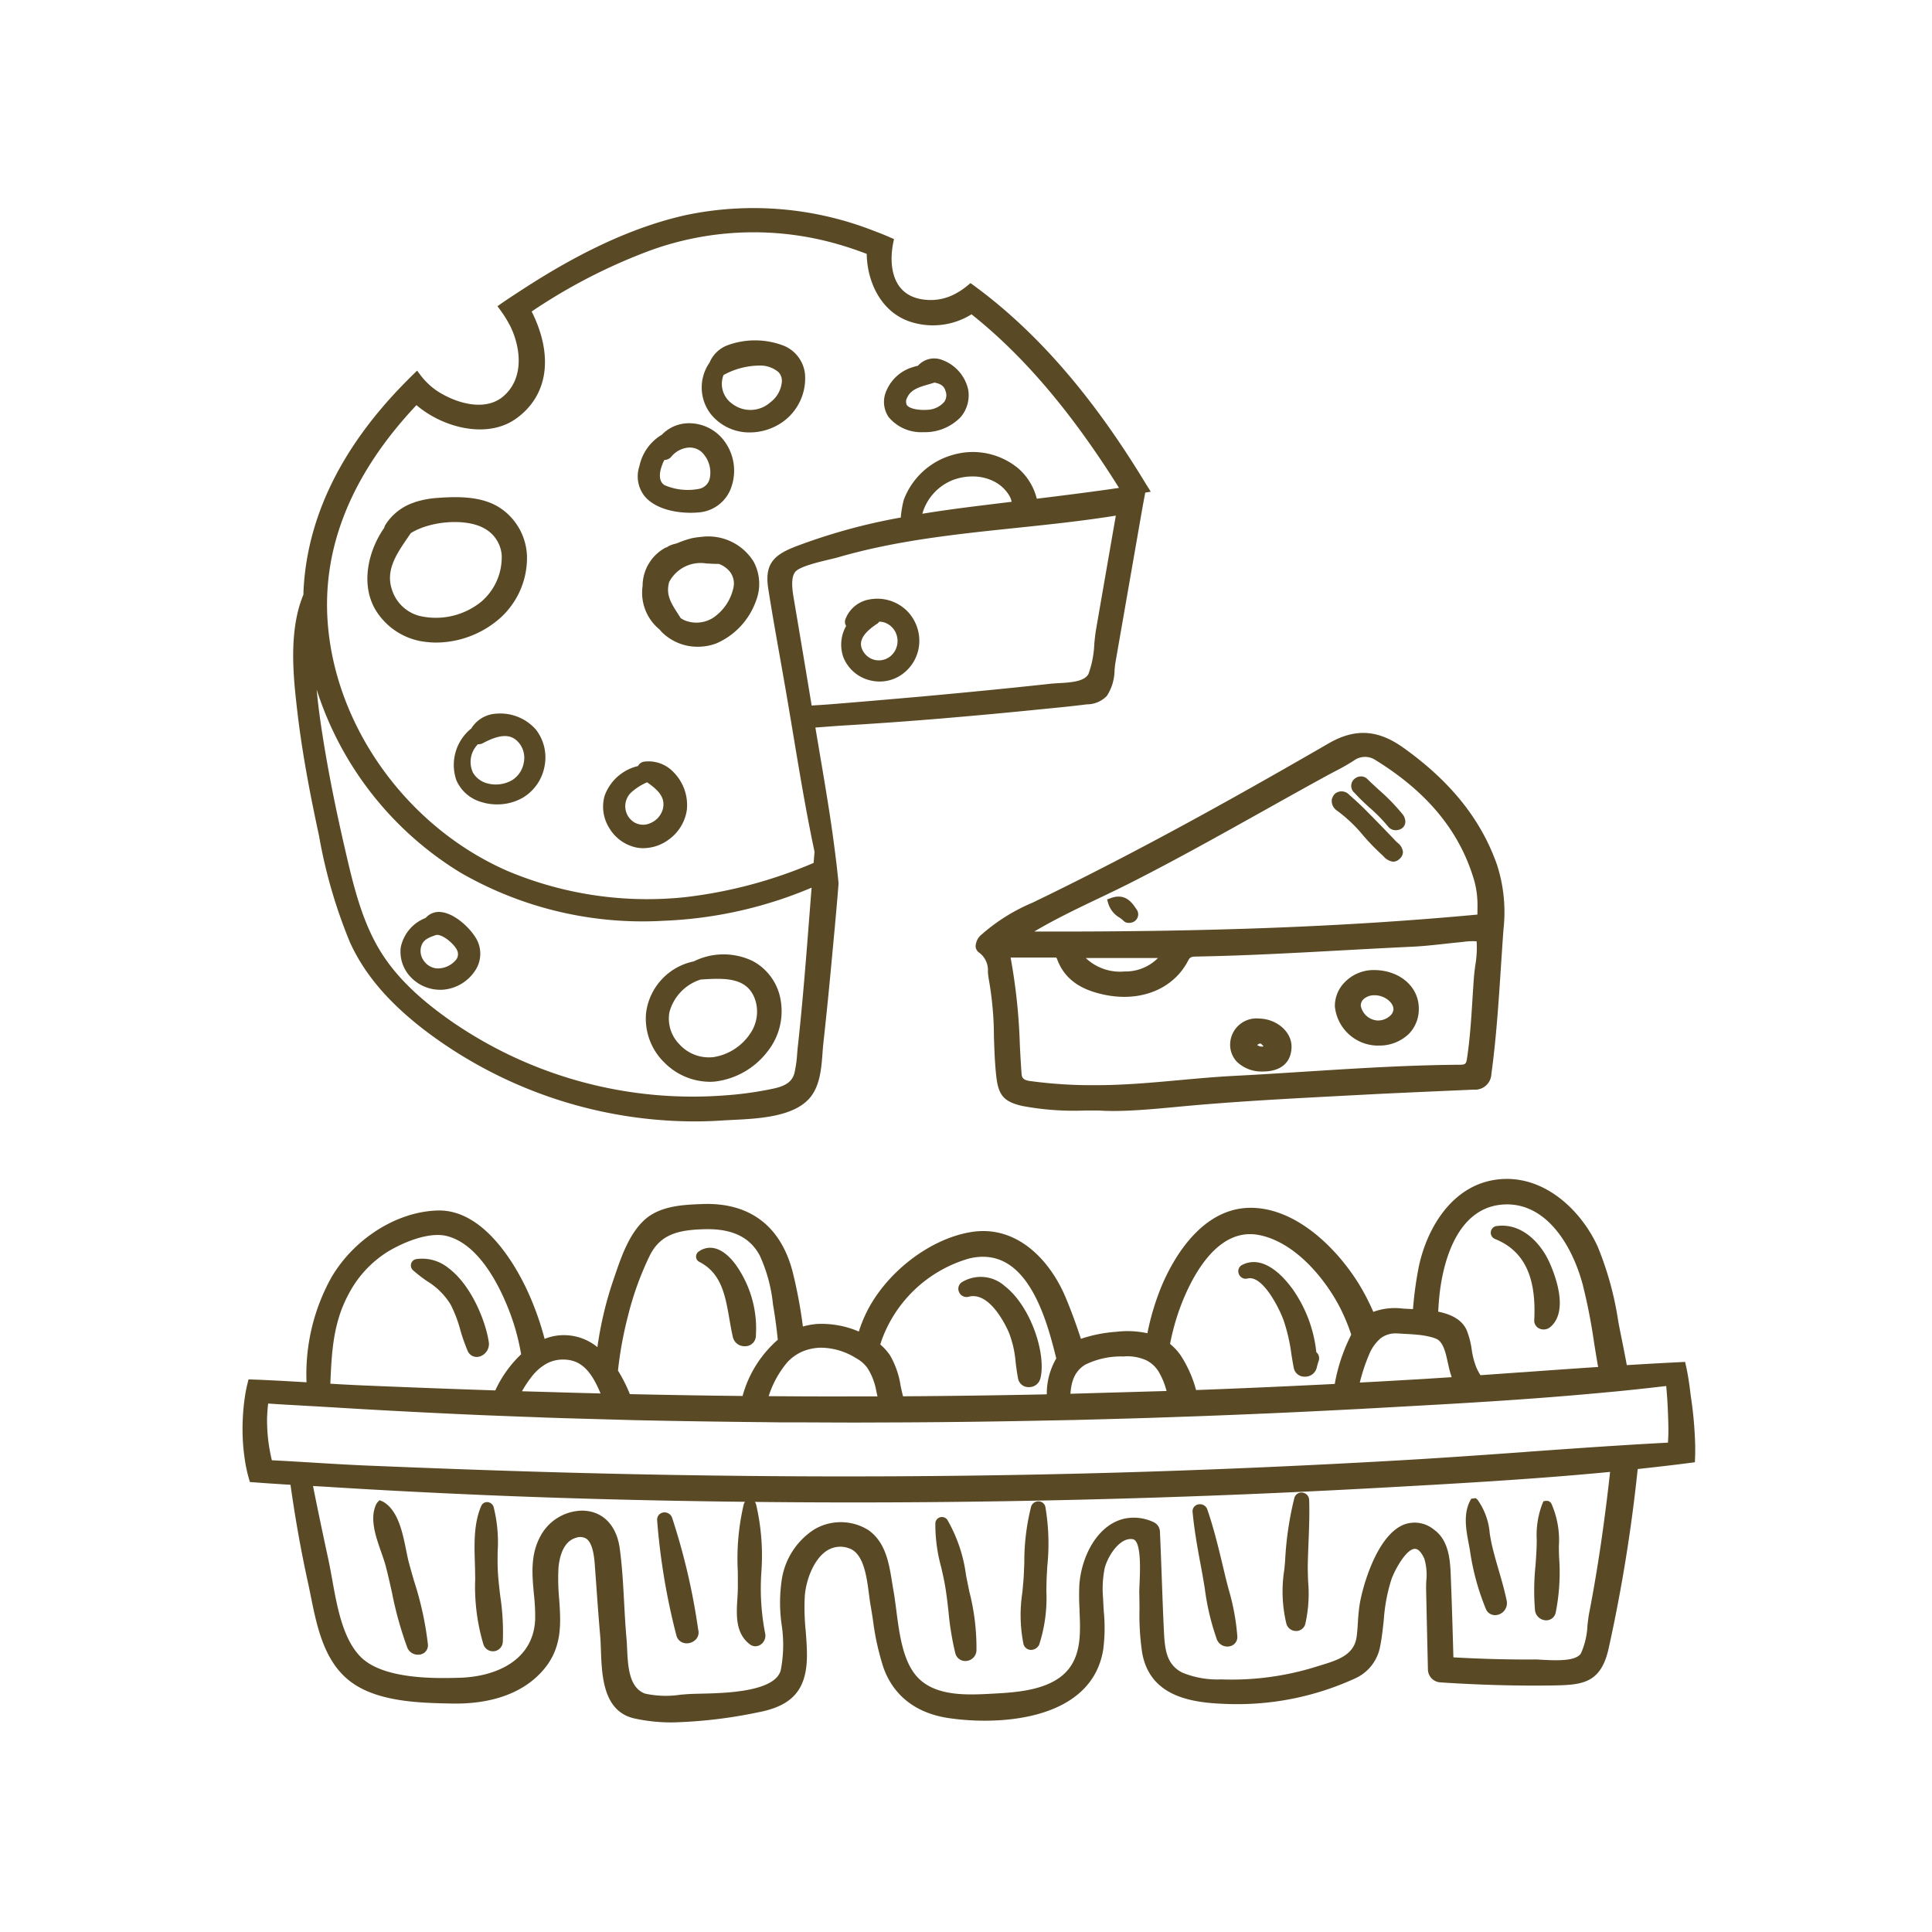<?xml version="1.0" encoding="UTF-8"?> <svg xmlns="http://www.w3.org/2000/svg" xmlns:xlink="http://www.w3.org/1999/xlink" width="223" height="223" viewBox="0 0 223 223"><defs><clipPath id="a"><rect width="167.669" height="174.805" fill="none"></rect></clipPath></defs><g transform="translate(-316 -6075)"><path d="M0,0H223V223H0Z" transform="translate(316 6075)" fill="none"></path><g transform="translate(344 6099)"><g clip-path="url(#a)"><path d="M85.334,83.838a1.85,1.85,0,0,0-.725,1.417.971.971,0,0,0,.459.738,2.517,2.517,0,0,1,.958,2.19,8.6,8.6,0,0,0,.126.972,38.246,38.246,0,0,1,.572,6.485c.048,1.523.1,3.1.277,4.649.251,2.159.893,2.882,2.989,3.364a32.272,32.272,0,0,0,7.277.527c.515,0,1.045,0,1.564,0,.536.037,1.1.053,1.687.053,2.31,0,4.965-.25,7.551-.493l.143-.014c6.175-.581,12.475-.912,18.567-1.233l2.161-.113c3.242-.173,6.487-.315,9.731-.458l3.425-.152a1.884,1.884,0,0,0,2.047-1.813c.563-4.113.836-8.309,1.1-12.367.1-1.452.189-2.9.3-4.354a17.764,17.764,0,0,0-.761-7.445c-1.844-5.231-5.4-9.66-10.879-13.54-2.9-2.051-5.533-2.189-8.552-.443-13.544,7.841-24.058,13.5-34.174,18.383a21.509,21.509,0,0,0-5.841,3.644M97.325,86.58h8.332a5.262,5.262,0,0,1-3.854,1.551,5.741,5.741,0,0,1-4.478-1.551m-3.6-.061c.195-.011.23.019.3.209,1.019,2.788,3.487,3.644,5.254,4.046,4.274.969,8.146-.562,9.867-3.906.184-.359.354-.448.865-.457,5.679-.1,11.44-.418,17.01-.723,2.657-.145,5.312-.29,7.969-.414,1.272-.059,2.553-.2,3.791-.337.58-.063,1.16-.127,1.74-.183l.408-.043a7.43,7.43,0,0,1,1.509-.062,11.943,11.943,0,0,1-.152,2.776c-.063.473-.126.943-.161,1.412-.062.832-.114,1.665-.167,2.5-.142,2.255-.289,4.586-.633,6.853-.1.651-.218.7-.84.708-5.954.039-11.984.423-17.815.794-2.736.174-5.472.348-8.208.489-2.117.109-4.261.305-6.333.493-3.1.283-6.3.575-9.455.58a52.953,52.953,0,0,1-7.831-.484c-.739-.109-.9-.382-.93-.847-.082-1.117-.142-2.237-.2-3.36a66.453,66.453,0,0,0-1.065-10.036H89.7c1.424,0,2.723,0,4.021-.005m48.812-5.357c0,.129,0,.262-.006.4-15.062,1.4-30.939,2.011-51.148,1.956,2.4-1.425,4.925-2.631,7.383-3.805,1.294-.618,2.588-1.236,3.866-1.885,5.148-2.615,10.265-5.477,15.215-8.244,2.413-1.35,4.826-2.7,7.252-4.027.309-.169.624-.333.937-.5a24.571,24.571,0,0,0,2.231-1.267,2.177,2.177,0,0,1,2.551-.031c6.034,3.735,9.758,8.314,11.383,14a10.3,10.3,0,0,1,.316,1.965c.036.442.029.9.02,1.437" fill="#594a25"></path><path d="M131.077,96.682h.035a4.889,4.889,0,0,0,3.513-1.353,4.1,4.1,0,0,0,1.138-3c-.041-2.5-2.266-4.362-5.189-4.362H130.5a4.657,4.657,0,0,0-3.267,1.388,3.917,3.917,0,0,0-1.157,2.8,5.019,5.019,0,0,0,5,4.533m-2.01-4.6a1.025,1.025,0,0,1,.314-.754,1.844,1.844,0,0,1,1.3-.456h.052c1.069.021,2.113.822,2.107,1.616a1.069,1.069,0,0,1-.371.737,2.06,2.06,0,0,1-1.473.559,2.1,2.1,0,0,1-1.928-1.7" fill="#594a25"></path><path d="M117.763,99.677h.012c2.071,0,3.274-1.034,3.3-2.837.027-1.733-1.693-3.233-3.755-3.276h0a3.039,3.039,0,0,0-3.33,2.923,2.849,2.849,0,0,0,.811,2.1,4.091,4.091,0,0,0,2.961,1.089m-.66-3.066c.214-.14.321-.172.381-.161q.122.021.356.326a.837.837,0,0,1-.737-.165" fill="#594a25"></path><path d="M133.3,73.271c-.06-.056-.117-.109-.168-.162q-1.744-1.839-3.533-3.636c-.611-.615-1.26-1.2-1.871-1.745a1.207,1.207,0,0,0-1.566-.171,1.1,1.1,0,0,0-.377.548l-.064.116,0,.133a1.3,1.3,0,0,0,.541,1.166,16.764,16.764,0,0,1,3.1,2.933,25.7,25.7,0,0,0,2.149,2.212c.061.055.124.118.188.181a1.725,1.725,0,0,0,1.11.615,1.059,1.059,0,0,0,.726-.319,1.076,1.076,0,0,0,.4-.8,1.545,1.545,0,0,0-.636-1.075" fill="#594a25"></path><path d="M133.959,70.067a23.058,23.058,0,0,0-2.812-2.906c-.448-.411-.9-.823-1.328-1.25a1.059,1.059,0,0,0-.814-.294,1.19,1.19,0,0,0-.861.5,1.058,1.058,0,0,0,.211,1.412,24.372,24.372,0,0,0,1.745,1.708,18.225,18.225,0,0,1,2.118,2.166,1.115,1.115,0,0,0,.891.422,1.332,1.332,0,0,0,.52-.108.956.956,0,0,0,.567-1.047l-.04-.176a1.271,1.271,0,0,0-.2-.427" fill="#594a25"></path><path d="M100.223,79.659l-.434.157.122.445a2.885,2.885,0,0,0,1.307,1.653,3.472,3.472,0,0,1,.494.395.792.792,0,0,0,.584.215,1.282,1.282,0,0,0,.567-.13.991.991,0,0,0,.485-.63.942.942,0,0,0-.137-.762c-.514-.78-1.293-1.957-2.988-1.343" fill="#594a25"></path><path d="M167.162,137.162l-.047-.37c-.05-.414-.123-1-.229-1.657-.077-.486-.174-1.007-.292-1.528l-.092-.41-1.987.1c-1.578.083-3.162.173-4.742.272-.171-.945-.361-1.887-.549-2.826-.149-.739-.3-1.477-.435-2.211a37.259,37.259,0,0,0-2.377-8.645c-1.969-4.306-6.315-8.375-11.553-7.747-5.441.641-8.333,6-9.158,10.388a42.334,42.334,0,0,0-.607,4.574l-.18-.009c-.351-.015-.68-.03-.966-.048a7.244,7.244,0,0,0-3.433.376,26.521,26.521,0,0,0-1.7-3.273c-2.581-4.141-7.153-8.61-12.244-8.735-6.043-.152-9.4,6.368-10.554,9.176a28.971,28.971,0,0,0-1.578,5.3,10.8,10.8,0,0,0-3.589-.167,16.315,16.315,0,0,0-4.086.811c-.534-1.647-1.126-3.252-1.764-4.779-1.783-4.25-5.621-8.464-11.015-7.528-4.874.837-9.985,4.893-12.155,9.644a15.838,15.838,0,0,0-.7,1.823,10.9,10.9,0,0,0-4.78-.878,8.223,8.223,0,0,0-1.676.3,55.685,55.685,0,0,0-1.17-6.266c-1.38-5.363-4.993-8.084-10.463-7.873-2.211.085-4.963.192-6.776,1.946-1.7,1.648-2.559,4.158-3.315,6.372l-.137.4a41.847,41.847,0,0,0-1.856,7.8,6.1,6.1,0,0,0-4.557-1.346,5.853,5.853,0,0,0-1.541.392,33.462,33.462,0,0,0-2.03-5.649c-1.317-2.819-4.994-9.388-10.4-9.167-4.694.161-9.6,3.285-12.206,7.771A23.017,23.017,0,0,0,7.38,135.55c-1.524-.092-3.047-.179-4.568-.251-.573-.03-1.146-.05-1.719-.07l-.405-.014-.1.393a15.981,15.981,0,0,0-.324,1.641,24.16,24.16,0,0,0-.236,2.432,23.887,23.887,0,0,0,.318,5.344,16.89,16.89,0,0,0,.4,1.7l.095.335.347.026c.723.055,1.44.11,2.159.155s1.453.1,2.183.137c.557,3.956,1.217,7.65,2.016,11.282.108.495.212,1.008.317,1.532.682,3.375,1.455,7.2,4.159,9.552,3.107,2.715,8.334,2.813,12.15,2.886,3.273.068,7.79-.574,10.639-3.993,2.124-2.549,1.923-5.378,1.728-8.114a24.765,24.765,0,0,1-.083-3.47c.066-.916.394-3.1,2.022-3.551a1.376,1.376,0,0,1,1.2.1c.8.562.927,2.33.988,3.18L40.829,159c.136,1.919.272,3.837.442,5.753.047.52.067,1.1.089,1.708.108,2.971.257,7.041,3.816,7.879a19.887,19.887,0,0,0,4.51.467,54.686,54.686,0,0,0,9.839-1.168c4-.755,5.63-2.68,5.615-6.647,0-.936-.076-1.879-.145-2.792a25.921,25.921,0,0,1-.1-4.018c.145-1.777.99-4.152,2.5-5.165a2.857,2.857,0,0,1,2.571-.316c1.719.547,2.072,3.282,2.331,5.281.058.448.112.865.175,1.222.1.585.195,1.18.288,1.778a29.752,29.752,0,0,0,1.22,5.523c1.164,3.234,3.754,5.239,7.49,5.8,6,.9,16.525.241,17.865-7.881a19.483,19.483,0,0,0,.067-4.446c-.029-.479-.058-.958-.079-1.5A12.186,12.186,0,0,1,99.509,157c.329-1.263,1.47-3.126,2.756-3.339a1.461,1.461,0,0,1,.485,0c1,.165.848,3.6.785,5.064-.022.506-.04.939-.032,1.235.016.583.019,1.175.022,1.771a29.754,29.754,0,0,0,.306,5.024c.863,4.916,5.383,5.736,9.224,5.9a32.658,32.658,0,0,0,15.27-2.885,5.044,5.044,0,0,0,2.991-3.816c.2-1,.3-2.008.407-2.978a19.771,19.771,0,0,1,.875-4.66c.428-1.21,1.727-3.493,2.682-3.543.517-.016.867.6,1.117,1.12a6.566,6.566,0,0,1,.229,2.607c-.012.338-.022.656-.017.935q.1,4.638.209,9.282a1.52,1.52,0,0,0,1.458,1.471c4.506.3,8.922.419,13.132.352,3.314-.058,5.389-.3,6.273-4.29a183.961,183.961,0,0,0,3.349-20.687q1.939-.209,3.869-.439c.73-.085,1.456-.179,2.186-.274l.545-.071.018-.421c.019-.489.024-.982.019-1.478a45.146,45.146,0,0,0-.505-5.718M96.6,161.882c.1,2.224.207,4.525-.956,6.348-1.821,2.852-6.13,3.1-8.98,3.256s-6.361.349-8.512-1.643c-1.894-1.758-2.324-5.079-2.7-8.009-.105-.808-.205-1.581-.331-2.277-.053-.3-.1-.606-.152-.919-.347-2.169-.739-4.627-2.738-6.03a6.01,6.01,0,0,0-6.24-.078,8.383,8.383,0,0,0-3.742,5.709,18,18,0,0,0-.032,5.269,15.353,15.353,0,0,1-.1,5.275c-.655,2.518-6.464,2.647-9.255,2.708-.4.009-.76.017-1.057.03-.37.015-.794.05-1.246.087a11.282,11.282,0,0,1-4.1-.123c-1.865-.682-1.982-3.182-2.075-5.191-.02-.417-.038-.812-.07-1.168-.125-1.374-.2-2.791-.275-4.161-.111-2.069-.225-4.21-.513-6.288-.372-2.635-1.954-4.247-4.234-4.312h-.13a5.565,5.565,0,0,0-4.8,2.976c-1.154,2.144-.943,4.42-.74,6.62a23.833,23.833,0,0,1,.151,2.876c-.148,4.854-4.608,6.705-8.733,6.818-2.668.073-8.911.238-11.5-2.5-1.981-2.088-2.632-5.688-3.2-8.863-.141-.781-.277-1.531-.426-2.224-.71-3.283-1.281-6.019-1.784-8.544.8.043,1.6.088,2.394.14,5.394.337,11.061.629,17.323.9,9.494.4,19.4.661,30.155.781a.71.71,0,0,0-.149.264,27.38,27.38,0,0,0-.691,7.811c0,.659.009,1.311,0,1.948,0,.372-.028.763-.052,1.162-.115,1.877-.244,4,1.458,5.277a1.029,1.029,0,0,0,.621.212,1.071,1.071,0,0,0,.595-.185,1.229,1.229,0,0,0,.535-1.287,27.223,27.223,0,0,1-.441-7.06,26.008,26.008,0,0,0-.614-7.876.754.754,0,0,0-.14-.255c.966.01,1.927.021,2.907.028,22.628.183,45.792-.368,68.842-1.636,8.814-.485,17.922-.986,26.972-1.853-.666,6.022-1.456,11.35-2.412,16.27-.077.392-.135.884-.2,1.415a8.856,8.856,0,0,1-.76,3.275c-.617.92-2.87.8-4.36.731-.4-.021-.793-.055-1.044-.038-3.026.013-6.064-.067-9.311-.248-.086-3.1-.174-6.19-.3-9.28-.066-1.778-.158-4.213-1.969-5.483a3.484,3.484,0,0,0-3.508-.535c-3.118,1.316-4.728,7.234-5.045,9.2a20.517,20.517,0,0,0-.2,2.048c-.038.591-.074,1.149-.153,1.708-.3,2.089-2.2,2.668-4.206,3.28l-.445.137a32.733,32.733,0,0,1-10.834,1.473l-.132-.005a10.642,10.642,0,0,1-4.525-.794c-1.784-.929-2-2.6-2.1-4.858-.1-2.038-.172-4.076-.247-6.114-.064-1.753-.129-3.507-.207-5.259a1.258,1.258,0,0,0-.681-1.1,5.345,5.345,0,0,0-3.381-.438c-3.15.681-5.021,4.373-5.242,7.669a26.777,26.777,0,0,0,.029,2.941m51.509-18.3c-4.519.323-9.192.657-13.791.925-11.544.67-23.026,1.168-34.125,1.479-21.774.608-44.421.555-67.317-.154-5.53-.168-11.5-.388-18.8-.69-2.056-.09-4.124-.217-6.194-.343l-2.122-.127c-.8-.048-1.6-.091-2.392-.129a19.56,19.56,0,0,1-.554-4.827c.014-.543.056-1.111.127-1.722,1.415.1,2.829.175,4.238.254l.857.049c.448.022.891.05,1.334.077l.465.026c.224.013.447.025.677.041,5.554.343,11.382.644,17.321.9l2.569.1c1.027.04,2.053.08,3.078.114l.69.027c.442.018.883.036,1.321.049,1.868.064,3.74.115,5.6.165l3.931.11c3.8.086,7.812.153,12.623.21l1.748.02q.856.006,1.711.019l.913.011c.373,0,.751,0,1.131,0,.752.005,1.5,0,2.252.005l.241,0c1.776.009,3.558.018,5.339.018l5.375-.02c5.665-.029,11.506-.108,17.357-.235l1.175-.02c.337-.01.674-.015,1.017-.02l2.766-.072q2.943-.079,5.885-.168l5.543-.191c5.737-.211,11.067-.445,16.294-.715l1.459-.075c.631-.03,1.258-.06,1.889-.1l.375-.019c.249-.013.5-.025.739-.041l6.9-.386c1.238-.069,2.475-.143,3.755-.22l2.382-.15c4.911-.314,9.362-.663,13.6-1.066.733-.065,1.472-.136,2.2-.211q2.312-.237,4.617-.511c.189,1.928.233,3.883.25,4.638.014.563,0,1.163-.047,1.9q-1.9.1-3.8.213l-2.162.135c-3.484.222-6.967.471-10.453.721M31.294,128.774a26.453,26.453,0,0,1,.856,3.543,13.559,13.559,0,0,0-2.981,4.171c-4.815-.16-9.89-.351-15.093-.569-1.31-.053-2.628-.127-3.946-.205.151-3.569.311-6.943,2.042-10.216a12.728,12.728,0,0,1,4.558-5.008c2-1.2,4.832-2.307,6.808-1.829,4.533,1.1,7.082,8.017,7.756,10.113m64.257,8.1c.023-.294.057-.559.1-.81a4.707,4.707,0,0,1,.28-1,3.245,3.245,0,0,1,1.341-1.552,9.383,9.383,0,0,1,4.4-.942,5.3,5.3,0,0,1,2.647.444,3.511,3.511,0,0,1,1.4,1.284,8.471,8.471,0,0,1,.929,2.257Zm52.148-2.485-4.819.341a7.214,7.214,0,0,1-.458-.855,8.968,8.968,0,0,1-.552-2.117,9.786,9.786,0,0,0-.566-2.194c-.476-1.1-1.559-1.813-3.3-2.166.034-.62.08-1.308.155-1.993.323-2.954,1.669-9.876,7.19-10.362,4.939-.434,8.051,4.476,9.329,9.207a65.436,65.436,0,0,1,1.314,6.7c.152.945.3,1.89.472,2.832-2.92.193-5.841.4-8.761.611m-8.571-1.055a12.058,12.058,0,0,0,.427,1.62c-.661.044-1.321.087-1.984.127l-.145.01c-.481.032-.961.063-1.444.091l-3.81.219c-.817.048-1.639.091-2.456.134l-.767.043a21.819,21.819,0,0,1,.763-2.462c.087-.231.178-.467.279-.693l0,0a4.916,4.916,0,0,1,1.321-1.92,2.785,2.785,0,0,1,1.817-.6q.153,0,.312.012l.652.038c.428.023.884.048,1.343.09a10.084,10.084,0,0,1,1.834.306,5.051,5.051,0,0,1,.5.176c.818.352,1.089,1.6,1.352,2.812M127.8,130.392a20.219,20.219,0,0,0-1.737,5.348c-5.511.279-10.892.516-16.007.705a13.929,13.929,0,0,0-1.767-3.986,6.269,6.269,0,0,0-1.238-1.337,28.606,28.606,0,0,1,.812-3.18c.8-2.482,3.854-10.5,9.477-9.386,4.174.821,7.675,5.1,9.4,8.513a22.385,22.385,0,0,1,1.225,2.978c-.058.111-.113.226-.17.345M92.831,136.94c-5.511.116-11.091.192-16.6.227-.03-.117-.059-.235-.086-.355-.071-.291-.135-.59-.2-.893a9.824,9.824,0,0,0-1.227-3.5,6.177,6.177,0,0,0-1.111-1.231c.042-.139.085-.278.132-.414l0-.006a15.182,15.182,0,0,1,10.117-9.505c4.249-1.02,7.3,1.857,9.333,8.794.245.831.484,1.731.729,2.744a8.01,8.01,0,0,0-1.091,4.139m-22.025.239q-2.768.008-5.533,0l-2.579-.016c-.656,0-1.313-.007-1.967-.013a11.53,11.53,0,0,1,2.137-3.892,5.142,5.142,0,0,1,1.821-1.284,5.759,5.759,0,0,1,2.128-.418,7.8,7.8,0,0,1,3.988,1.2l.117.067a3.929,3.929,0,0,1,1.211,1.079,7.346,7.346,0,0,1,1.032,2.715c.044.187.085.374.125.562Zm-13.1-.049c-3.988-.041-8.247-.11-13-.213A17.726,17.726,0,0,0,43.33,134.2a43.539,43.539,0,0,1,1.158-6.319,35.266,35.266,0,0,1,2.538-7.013c1.237-2.422,3.3-2.93,6.438-2.989,3.071-.054,5.1.932,6.228,3.033a17.721,17.721,0,0,1,1.527,5.635l.1.6c.17,1.041.32,2.186.458,3.493a13.218,13.218,0,0,0-4.065,6.487m-16.807-.3q-2.715-.067-5.436-.15l-3.221-.092a13.576,13.576,0,0,1,1.145-1.715,5.634,5.634,0,0,1,1.744-1.5,3.938,3.938,0,0,1,1.707-.443c1.636-.047,2.769.688,3.734,2.369a14.113,14.113,0,0,1,.742,1.544Z" fill="#594a25"></path><path d="M150.389,163.023l.083,0a1.111,1.111,0,0,0,1.094-.893h0a23.621,23.621,0,0,0,.39-6.421l-.01-.371c-.008-.277-.011-.56-.015-.846a10.433,10.433,0,0,0-.866-4.941.622.622,0,0,0-.523-.321l-.379.042-.132.288a10.077,10.077,0,0,0-.654,4.177c-.005.379-.01.757-.027,1.131-.028.616-.073,1.24-.119,1.868a27.926,27.926,0,0,0-.054,5.14,1.318,1.318,0,0,0,1.212,1.146" fill="#594a25"></path><path d="M144.774,117.514a.775.775,0,0,0-.194,1.5c3.331,1.364,4.764,4.332,4.51,9.339a1,1,0,0,0,.563.98,1.189,1.189,0,0,0,1.278-.15c2.132-1.786.658-5.8-.074-7.44-.977-2.2-3.172-4.621-6.083-4.229" fill="#594a25"></path><path d="M141.649,154.834a28.434,28.434,0,0,0,1.863,6.894,1.143,1.143,0,0,0,1.05.7,1.275,1.275,0,0,0,.393-.063,1.385,1.385,0,0,0,.963-1.562c-.245-1.206-.592-2.4-.928-3.555-.289-.994-.587-2.021-.815-3.039-.088-.391-.155-.8-.223-1.209a7.713,7.713,0,0,0-1.412-3.9l-.2-.178-.53.068-.124.238c-.807,1.548-.46,3.374-.154,4.986Z" fill="#594a25"></path><path d="M121.2,124.793c-1.984-2.709-4.053-3.7-5.824-2.791a.817.817,0,0,0-.388,1.035.846.846,0,0,0,1.013.534c1.626-.416,3.491,3.045,4.146,4.789a20.194,20.194,0,0,1,.908,3.932c.087.529.173,1.06.276,1.59a1.247,1.247,0,0,0,1.236,1.02h.051a1.368,1.368,0,0,0,1.356-1c.067-.285.148-.566.241-.847a.906.906,0,0,0-.279-.977,15.488,15.488,0,0,0-2.736-7.284" fill="#594a25"></path><path d="M121.594,164.258h.025a1.094,1.094,0,0,0,1.044-.81,15.949,15.949,0,0,0,.326-4.912c-.024-.653-.047-1.3-.038-1.928.016-.861.05-1.725.084-2.588.065-1.606.13-3.266.072-4.9a.875.875,0,0,0-.779-.838.846.846,0,0,0-.929.623,37.6,37.6,0,0,0-1.061,7.183c-.028.358-.061.726-.1,1.1a15.923,15.923,0,0,0,.254,6.277,1.151,1.151,0,0,0,1.1.79" fill="#594a25"></path><path d="M110.745,157.49c.113.609.215,1.232.317,1.86a28.4,28.4,0,0,0,1.4,5.895,1.3,1.3,0,0,0,1.208.807,1.323,1.323,0,0,0,.272-.029,1.089,1.089,0,0,0,.875-1.173,26.315,26.315,0,0,0-1.014-5.443c-.138-.528-.275-1.053-.4-1.576l-.2-.841c-.535-2.238-1.088-4.552-1.852-6.772a.9.9,0,0,0-1.051-.572.8.8,0,0,0-.646.88c.209,2.256.632,4.509,1.041,6.688Z" fill="#594a25"></path><path d="M91.887,149.291a.886.886,0,0,0-.871.6l0,.007a26,26,0,0,0-.785,6.465c-.019.481-.037.958-.061,1.427-.032.637-.1,1.3-.16,1.982a17.086,17.086,0,0,0,.12,5.971.9.9,0,0,0,.823.693l.063,0a1.032,1.032,0,0,0,.941-.633,17.447,17.447,0,0,0,.819-6.149c.009-.626.018-1.237.048-1.815l.059-1.052a25.2,25.2,0,0,0-.222-6.858.816.816,0,0,0-.772-.638" fill="#594a25"></path><path d="M87.968,124.438a4.168,4.168,0,0,0-4.887-.475.9.9,0,0,0-.39,1.153.927.927,0,0,0,1.1.56h0c2.421-.646,4.29,3.291,4.641,4.086a12.071,12.071,0,0,1,.8,3.5c.077.611.155,1.228.278,1.852a1.218,1.218,0,0,0,1.2.995h.05a1.331,1.331,0,0,0,1.313-.962c.736-2.751-1.05-8.344-4.107-10.709" fill="#594a25"></path><path d="M83.511,157.872a17.337,17.337,0,0,0-2.154-6.431.77.77,0,0,0-.837-.315.755.755,0,0,0-.557.7,18.481,18.481,0,0,0,.674,5.071c.158.692.315,1.379.434,2.057.175,1,.294,2.042.408,3.052a32.967,32.967,0,0,0,.786,4.809,1.177,1.177,0,0,0,1.155.906,1.31,1.31,0,0,0,.138-.008,1.272,1.272,0,0,0,1.15-1.192,26.171,26.171,0,0,0-.83-6.84Z" fill="#594a25"></path><path d="M54.441,120.074a2.212,2.212,0,0,0-1.775.374.716.716,0,0,0-.322.638.667.667,0,0,0,.371.563c2.558,1.3,3.007,3.891,3.482,6.636.123.714.247,1.424.407,2.1a1.364,1.364,0,0,0,1.365,1h.065a1.217,1.217,0,0,0,1.2-1.041,12.655,12.655,0,0,0-1.9-7.747c-.4-.659-1.478-2.224-2.9-2.525" fill="#594a25"></path><path d="M49.568,151.16v0a.924.924,0,0,0-1.047-.574.83.83,0,0,0-.672.87,76.266,76.266,0,0,0,2.214,13.277,1.19,1.19,0,0,0,.847.9,1.349,1.349,0,0,0,.358.048,1.444,1.444,0,0,0,1.011-.413,1.17,1.17,0,0,0,.31-1.162,75.4,75.4,0,0,0-3.02-12.949" fill="#594a25"></path><path d="M29.463,157.317c-.039-.719-.03-1.458-.021-2.242a16.625,16.625,0,0,0-.472-5.155.8.8,0,0,0-.717-.541.726.726,0,0,0-.7.43c-.882,2.009-.808,4.419-.743,6.545.01.338.02.672.026,1l.015.894a23.282,23.282,0,0,0,.951,7.569,1.159,1.159,0,0,0,1.089.782,1.382,1.382,0,0,0,.169-.011,1.138,1.138,0,0,0,.975-1.078,27.346,27.346,0,0,0-.285-5.222c-.118-.982-.238-2-.289-2.971" fill="#594a25"></path><path d="M20.029,121.338a.716.716,0,0,0-.571.516.742.742,0,0,0,.207.76A18.179,18.179,0,0,0,21.3,123.88a8.138,8.138,0,0,1,2.713,2.694h0a14.963,14.963,0,0,1,1.118,2.931,20.368,20.368,0,0,0,.835,2.388,1.142,1.142,0,0,0,1.05.733,1.272,1.272,0,0,0,.339-.048,1.515,1.515,0,0,0,1.073-1.6c-.332-2.393-2.009-6.655-4.7-8.639a4.789,4.789,0,0,0-3.7-1.005" fill="#594a25"></path><path d="M19.221,156.467c-.12-.442-.225-.963-.337-1.517-.418-2.069-.939-4.645-2.686-5.627l-.393-.166-.25.263-.081.112c-.866,1.651-.12,3.779.539,5.657.188.54.369,1.053.491,1.512.271,1.023.506,2.077.742,3.135a41.662,41.662,0,0,0,1.773,6.356,1.323,1.323,0,0,0,1.242.8,1.3,1.3,0,0,0,.288-.032,1.071,1.071,0,0,0,.839-1.188,37.516,37.516,0,0,0-1.59-7.27c-.2-.685-.394-1.366-.577-2.04" fill="#594a25"></path><path d="M8.682,71.812l.147.69A58.487,58.487,0,0,0,12.408,84.8c1.665,3.636,4.363,6.82,8.491,10.021a51.607,51.607,0,0,0,31.264,10.617q1.61,0,3.2-.106c.358-.024.753-.043,1.173-.064,2.995-.147,7.1-.348,8.958-2.569,1.167-1.4,1.317-3.412,1.448-5.189.029-.4.057-.783.1-1.144.327-2.986.626-5.946.891-8.8l.164-1.753c.174-1.854.348-3.71.507-5.565.064-.708.119-1.415.174-2.123l.009-.2c-.041-.434-.086-.869-.135-1.3-.049-.465-.1-.926-.16-1.39-.232-1.912-.512-3.922-.835-5.977-.339-2.152-.7-4.3-1.066-6.448q-.238-1.416-.477-2.832l1.012-.076c.86-.065,1.716-.131,2.562-.181,3.511-.21,7.1-.467,10.962-.788,3.552-.3,7.233-.635,10.941-1.011l1.378-.136c1.438-.142,2.878-.283,4.309-.466l.177-.021a3.187,3.187,0,0,0,2.305-.976,5.543,5.543,0,0,0,.888-3c.034-.329.065-.647.115-.933l3.095-17.742c.108-.6.219-1.19.331-1.786l.637-.108-.573-.913q-.751-1.246-1.536-2.471c-5.206-8.152-10.678-14.436-16.73-19.213-.543-.426-1.1-.848-1.652-1.252l-.315-.229-.3.25a8.242,8.242,0,0,1-1.508,1.01,5.925,5.925,0,0,1-2.83.693c-3.935-.053-4.49-3.078-4.47-4.874a9.691,9.691,0,0,1,.194-1.76l.081-.4-.593-.256c-.251-.109-.5-.218-.753-.317-.3-.122-.6-.235-.9-.347A38.062,38.062,0,0,0,51.263.806C43.338,2.545,36.228,6.824,31.572,9.89c-.551.358-1.1.72-1.617,1.077l-.534.376.3.409a13.719,13.719,0,0,1,.909,1.4l.055.1c.089.159.179.32.26.489,1.136,2.374,1.6,5.892-.836,7.994-1.938,1.673-4.944.953-7.112-.279a7.842,7.842,0,0,1-1.4-1,8.2,8.2,0,0,1-1.111-1.221l-.343-.456-.407.4c-.412.4-.815.81-1.214,1.218C11.32,27.791,7.454,35.778,7.035,44.132c-.006.132-.009.267-.011.4v.1c-1.765,4.216-1.144,9.646-.733,13.247.465,4.059,1.2,8.357,2.392,13.937M33.366,11.956A64.55,64.55,0,0,1,47.173,4.865a35.052,35.052,0,0,1,21.669-.64c1.052.306,2.126.669,3.2,1.08.037,3.072,1.525,6.579,4.861,7.775a8.418,8.418,0,0,0,7.233-.8c6,4.764,11.576,11.325,17.025,20.036-3.074.451-6.14.836-9.491,1.248a6.835,6.835,0,0,0-2.12-3.486A8.215,8.215,0,0,0,81.994,28.5a8.491,8.491,0,0,0-5.674,5.187,11.5,11.5,0,0,0-.348,2.048A67.985,67.985,0,0,0,63.805,39.09c-2.431.951-3.582,1.961-3.132,4.84.43,2.741.922,5.518,1.4,8.2q.318,1.8.633,3.6c.137.8.275,1.608.418,2.469.086.5.171,1,.253,1.5l.231,1.387c.725,4.347,1.475,8.839,2.409,13.222l-.107,1.295a53.226,53.226,0,0,1-14.825,3.952,41.6,41.6,0,0,1-20.514-3.029C19.065,71.5,10.729,59.983,9.825,47.863c-.65-8.753,2.8-17.195,10.243-25.1,3.069,2.621,8.176,3.936,11.5,1.556,3.7-2.646,4.355-7.246,1.8-12.365M78.461,35.3a5.911,5.911,0,0,1,3.663-3.945,6.468,6.468,0,0,1,2.116-.361,5.419,5.419,0,0,1,2.57.614,4.33,4.33,0,0,1,1.729,1.672,2.347,2.347,0,0,1,.229.639l-1.236.151c-1.047.128-2.1.255-3.144.387-2.332.294-4.2.559-5.927.843M65.684,57.435q-.558-3.392-1.128-6.784l-.9-5.356c-.171-.978-.455-2.615.158-3.314.522-.6,2.724-1.119,3.907-1.4.414-.1.773-.183,1.028-.257,6.668-1.943,13.682-2.674,20.465-3.381,3.805-.4,7.733-.807,11.579-1.427l-1.495,8.6q-.395,2.278-.79,4.557c-.084.478-.142,1.053-.2,1.659a11.506,11.506,0,0,1-.663,3.437c-.446.913-2.1,1.007-3.431,1.083-.357.02-.693.04-.987.072q-2.619.287-5.238.551-5.028.507-10.059.96c-3.356.294-6.713.587-10.07.854-.721.058-1.447.1-2.177.146M48.663,82.277a48.56,48.56,0,0,0,17.014-3.818l-.239,3.067c-.386,4.976-.784,10.122-1.338,15.166-.036.31-.063.626-.09.944a14,14,0,0,1-.307,2.2c-.248.961-.932,1.482-2.36,1.8a40.1,40.1,0,0,1-5.7.8A48.945,48.945,0,0,1,24.23,93.971c-4.153-2.877-6.9-5.649-8.647-8.723C13.62,81.8,12.7,77.81,11.809,73.951l-.074-.323c-1.18-5.123-2.061-9.7-2.692-13.978-.213-1.456-.376-2.792-.492-4.05A38.472,38.472,0,0,0,25.124,76.708a42.053,42.053,0,0,0,23.539,5.569" fill="#594a25"></path><path d="M78.554,25.883h.1a5.714,5.714,0,0,0,4.24-1.749,3.886,3.886,0,0,0,.859-3.161,4.734,4.734,0,0,0-3.042-3.44,2.5,2.5,0,0,0-2.7.62c-.022.021-.04.042-.059.064a5.219,5.219,0,0,0-.584.159,4.763,4.763,0,0,0-3.017,2.639,3.138,3.138,0,0,0,.2,3.1,4.864,4.864,0,0,0,3.992,1.768m-1.816-4.025c.422-.9,1.385-1.182,2.4-1.477.25-.072.5-.144.735-.224.712.153,1.111.369,1.288,1.013A1.344,1.344,0,0,1,81,22.376a2.715,2.715,0,0,1-1.992.928c-.931.062-2.032-.108-2.339-.556a.9.9,0,0,1,.069-.89" fill="#594a25"></path><path d="M76.651,46.474A4.882,4.882,0,0,0,72.3,45.2a3.6,3.6,0,0,0-2.71,2.255.861.861,0,0,0,.014.674.978.978,0,0,0,.064.119,4.357,4.357,0,0,0-.32,3.621,4.422,4.422,0,0,0,2.93,2.62,4.631,4.631,0,0,0,1.259.176,4.419,4.419,0,0,0,2.643-.873A4.754,4.754,0,0,0,78.1,50.32a4.921,4.921,0,0,0-1.446-3.846m-1.07,3.276a2.278,2.278,0,0,1-.62,1.822,2.12,2.12,0,0,1-1.756.638,2.079,2.079,0,0,1-1.551-.992c-.411-.667-.695-1.728,1.583-3.22l.006,0a.828.828,0,0,0,.235-.244,2.026,2.026,0,0,1,1.146.367,2.242,2.242,0,0,1,.957,1.633" fill="#594a25"></path><path d="M58.562,25.913a6.6,6.6,0,0,0,4.09-1.446,6.187,6.187,0,0,0,2.267-5.28,4,4,0,0,0-2.376-3.252,9.217,9.217,0,0,0-6.559-.087A3.63,3.63,0,0,0,53.9,17.853a5.013,5.013,0,0,0,.15,5.95,5.7,5.7,0,0,0,4.51,2.11m-3.051-6.624a8.733,8.733,0,0,1,4.1-1.092,3.231,3.231,0,0,1,2.255.763,1.452,1.452,0,0,1,.38,1.124,3.321,3.321,0,0,1-1.323,2.349,3.451,3.451,0,0,1-4.433.151,2.8,2.8,0,0,1-.975-3.3" fill="#594a25"></path><path d="M53.877,100.868a6.542,6.542,0,0,0,.714-.039,8.971,8.971,0,0,0,6.028-3.5,7.433,7.433,0,0,0,1.513-5.73,6.261,6.261,0,0,0-3.261-4.677,7.736,7.736,0,0,0-6.795.046,6.955,6.955,0,0,0-5.5,5.93,7.05,7.05,0,0,0,2.118,5.753,7.424,7.424,0,0,0,5.187,2.212m-4.61-8.043a5.428,5.428,0,0,1,3.606-3.758c2.759-.173,5.606-.35,6.383,2.663a4.461,4.461,0,0,1-.712,3.638,6.245,6.245,0,0,1-4.2,2.654,4.591,4.591,0,0,1-3.925-1.478,4.215,4.215,0,0,1-1.153-3.719" fill="#594a25"></path><path d="M52.934,37.969h0a10.174,10.174,0,0,0-1.016.141c-.281.065-.548.145-.812.231s-.5.176-.758.281a3.176,3.176,0,0,1-.49.165,2.686,2.686,0,0,0-.882.374c-.056.017-.113.037-.174.061a5.023,5.023,0,0,0-2.63,4.41,5.47,5.47,0,0,0,1.949,5.018,4.341,4.341,0,0,0,.365.4,5.843,5.843,0,0,0,4.067,1.6,6.032,6.032,0,0,0,2.163-.4,8.4,8.4,0,0,0,4.529-4.855,5.4,5.4,0,0,0-.25-4.55,6.152,6.152,0,0,0-6.061-2.874M56.1,41.82a2.215,2.215,0,0,1,.581,1.888,5.615,5.615,0,0,1-2.4,3.619,3.611,3.611,0,0,1-3.167.309,2.565,2.565,0,0,1-.555-.3l0,0c-.116-.189-.235-.374-.354-.559-.7-1.093-1.31-2.037-1.024-3.363.022-.11.051-.209.059-.242a4.1,4.1,0,0,1,4.277-2.137l.773.04c.23.009.455.015.67.008a2.761,2.761,0,0,1,.551.263,3.109,3.109,0,0,1,.593.479" fill="#594a25"></path><path d="M51.709,35.187c.285,0,.561-.012.822-.033a4.329,4.329,0,0,0,3.714-2.5,5.742,5.742,0,0,0-.544-5.612,5.065,5.065,0,0,0-3.828-2.179,4.358,4.358,0,0,0-3.483,1.317A5.547,5.547,0,0,0,45.8,29.818a3.674,3.674,0,0,0,.6,3.449c1.187,1.431,3.441,1.92,5.3,1.92m-3.225-5.656c.075-.172.145-.314.216-.441a1.056,1.056,0,0,0,.8-.38,2.883,2.883,0,0,1,1.931-1.045A2.087,2.087,0,0,1,53,28.187a3.3,3.3,0,0,1,.922,3.033,1.571,1.571,0,0,1-1.284,1.215A6.784,6.784,0,0,1,48.705,32c-.968-.608-.354-2.162-.221-2.468" fill="#594a25"></path><path d="M45.5,73.833h0a4.318,4.318,0,0,0,.762.067,4.98,4.98,0,0,0,2.936-1,5.114,5.114,0,0,0,2.085-3.445,5.4,5.4,0,0,0-1.563-4.351,3.96,3.96,0,0,0-3.366-1.192.93.93,0,0,0-.713.509,5.4,5.4,0,0,0-3.858,3.446,4.619,4.619,0,0,0,.551,3.722A4.766,4.766,0,0,0,45.5,73.833m-.716-6.3a6.735,6.735,0,0,1,1.869-1.221l.034-.018c1.379.955,2.108,1.786,1.834,3.04A2.455,2.455,0,0,1,47.1,70.994a2.019,2.019,0,0,1-1.848-.051,2.168,2.168,0,0,1-1.06-1.58,2.194,2.194,0,0,1,.6-1.831" fill="#594a25"></path><path d="M29.33,58.371a3.613,3.613,0,0,0-2.937,1.718,5.392,5.392,0,0,0-1.716,5.974,4.466,4.466,0,0,0,2.8,2.485,6.039,6.039,0,0,0,1.89.3,5.937,5.937,0,0,0,3.011-.795,5.338,5.338,0,0,0,2.479-3.629,5.235,5.235,0,0,0-.99-4.2,5.466,5.466,0,0,0-4.54-1.852M27.167,61.9a1.063,1.063,0,0,0,.589-.13c2.1-1.12,3.379-1.084,4.258.124a2.734,2.734,0,0,1,.443,2.139,3,3,0,0,1-1.29,1.98,3.747,3.747,0,0,1-2.823.431,2.7,2.7,0,0,1-1.749-1.258,2.892,2.892,0,0,1,.46-3.166c.037-.041.074-.081.112-.12" fill="#594a25"></path><path d="M29.972,34.805c-2.049-1.513-4.894-1.524-7.408-1.338a10.879,10.879,0,0,0-2.655.488L19.8,34a6.226,6.226,0,0,0-3.279,2.524,1.268,1.268,0,0,0-.179.413c-1.853,2.623-2.869,6.782-.757,9.832A7.78,7.78,0,0,0,21.228,50.1a9.478,9.478,0,0,0,1.146.068,11.258,11.258,0,0,0,7.313-2.791,9.351,9.351,0,0,0,3.139-7.194,6.965,6.965,0,0,0-2.854-5.381M27.463,45.521a8.324,8.324,0,0,1-7.071,1.563,4.535,4.535,0,0,1-3.162-3.057c-.728-2.229.522-4.057,1.846-5.993l.342-.5c2.318-1.437,6.389-1.715,8.446-.562a3.832,3.832,0,0,1,2.044,3.115,6.748,6.748,0,0,1-2.445,5.437" fill="#594a25"></path><path d="M21.138,81.949a4.629,4.629,0,0,0-2.889,3.437,4.246,4.246,0,0,0,1.2,3.439,4.685,4.685,0,0,0,3.371,1.42c.115,0,.232,0,.349-.013a4.9,4.9,0,0,0,3.717-2.266,3.493,3.493,0,0,0,.269-3.258c-.517-1.215-2.442-3.2-4.165-3.422a2.032,2.032,0,0,0-1.856.663m1.171,1.982c.67-.186,2.027.934,2.408,1.663a1.051,1.051,0,0,1-.044,1.151,2.75,2.75,0,0,1-2.263,1.032,2.053,2.053,0,0,1-1.469-.853,1.931,1.931,0,0,1-.355-1.551c.2-.874.794-1.12,1.723-1.442" fill="#594a25"></path></g></g></g></svg> 
